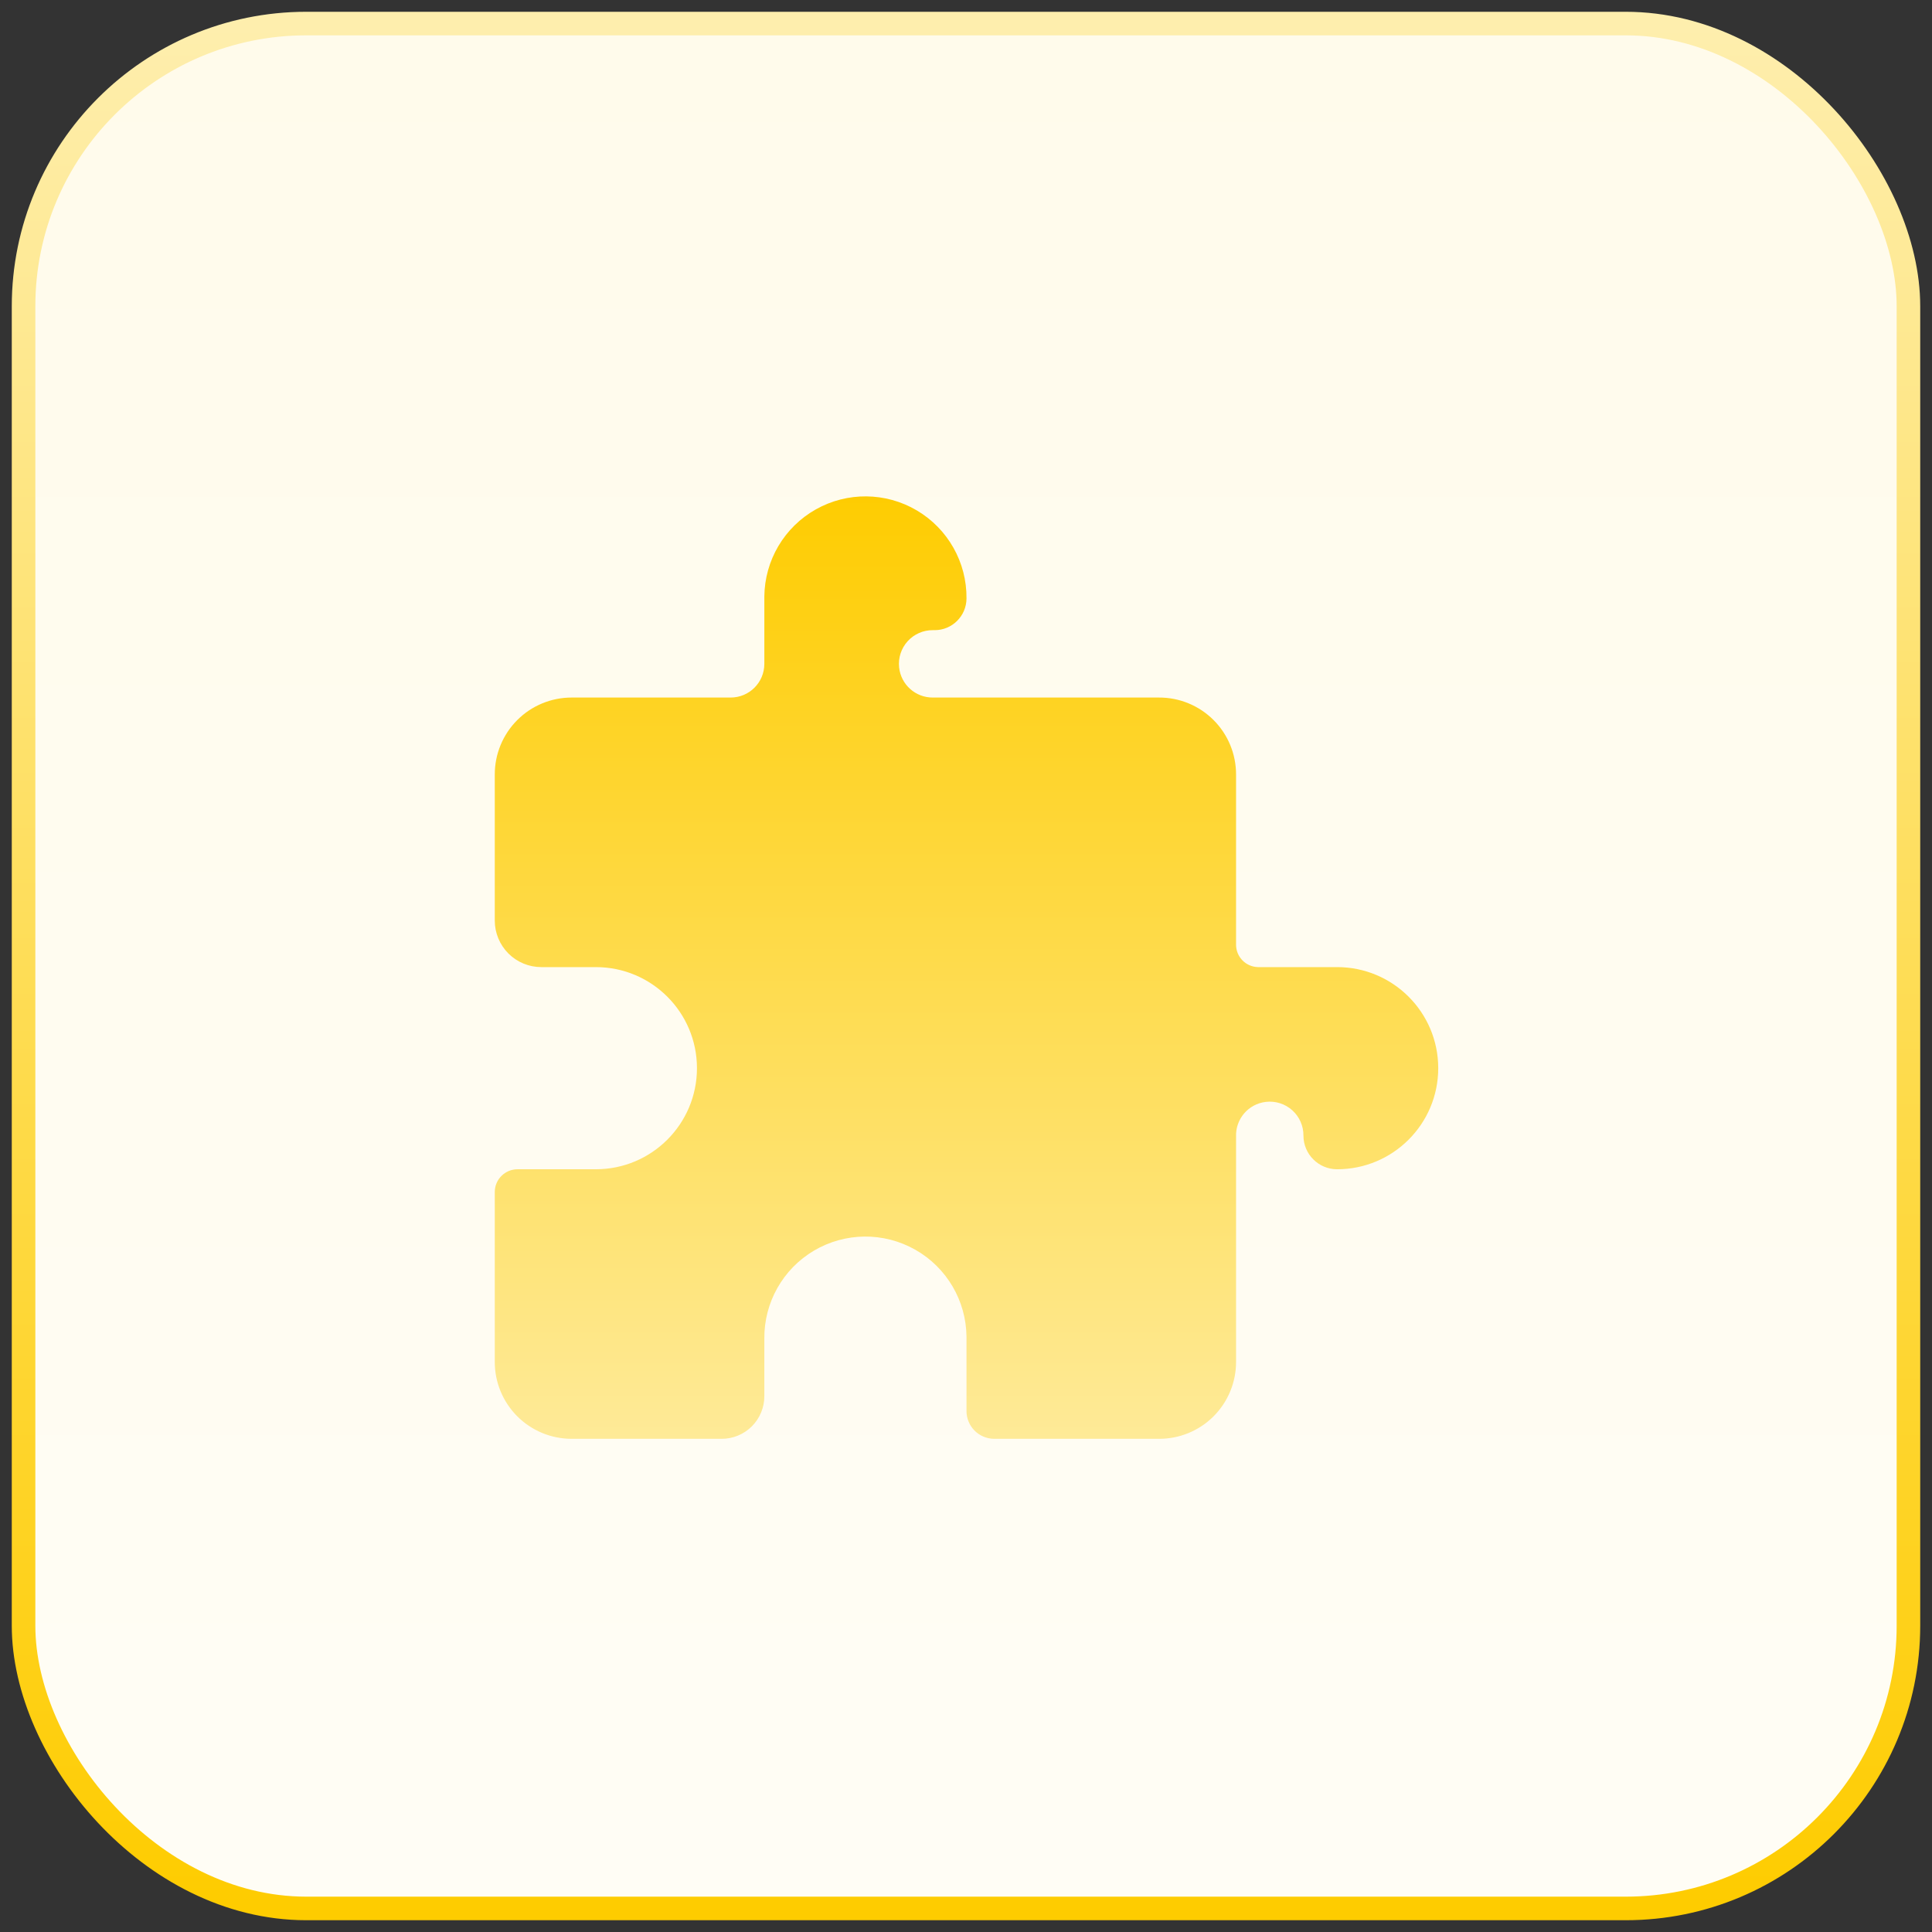 <?xml version="1.0" encoding="UTF-8"?> <svg xmlns="http://www.w3.org/2000/svg" xmlns:xlink="http://www.w3.org/1999/xlink" width="82px" height="82px" viewBox="0 0 82 82" version="1.1"><rect x="0" y="0" width="82" height="82" fill="#333333" stroke="none"/><title>icons/features/indywidualny-projekt-bg</title><defs><linearGradient x1="50%" y1="0%" x2="50%" y2="100%" id="linearGradient-1"><stop stop-color="#FFFBEB" offset="0%"></stop><stop stop-color="#FFFDF5" offset="100%"></stop></linearGradient><linearGradient x1="50%" y1="0%" x2="50%" y2="100%" id="linearGradient-2"><stop stop-color="#FEEEAD" offset="0%"></stop><stop stop-color="#FECC00" offset="100%"></stop></linearGradient><linearGradient x1="50%" y1="0%" x2="50%" y2="100%" id="linearGradient-3"><stop stop-color="#FECC00" offset="0%"></stop><stop stop-color="#FEEA98" offset="100%"></stop></linearGradient></defs><g id="Project" stroke="none" stroke-width="1" fill="none" fill-rule="evenodd"><g id="1-Home" transform="translate(-639, -1295)"><g id="section-01-features" transform="translate(304, 1040)"><g id="cards" transform="translate(0, 256)"><g id="icons/features/indywidualny-projekt-bg" transform="translate(336, 0)"><rect id="container" stroke="url(#linearGradient-2)" fill="url(#linearGradient-1)" stroke-linecap="square" x="0" y="0" width="80" height="80" rx="12"></rect><g id="icons/features/indywidualny-projekt" transform="translate(20, 20.068)" fill="url(#linearGradient-3)" fill-rule="nonzero"><path d="M35.752,19.979 L32.392,19.979 C31.875,19.967 31.462,19.545 31.462,19.028 L31.462,11.806 C31.464,10.936 31.118,10.101 30.502,9.488 C29.886,8.874 29.05,8.532 28.18,8.538 L18.591,8.538 C17.857,8.542 17.238,7.989 17.161,7.258 C17.118,6.853 17.25,6.45 17.523,6.148 C17.796,5.847 18.184,5.675 18.591,5.678 L18.67,5.678 C19.413,5.678 20.017,5.077 20.021,4.333 L20.021,4.333 C20.037,2.801 19.233,1.376 17.913,0.596 C16.594,-0.183 14.958,-0.2 13.623,0.554 C12.288,1.307 11.456,2.715 11.441,4.248 L11.441,7.108 C11.441,7.898 10.801,8.538 10.011,8.538 L3.261,8.538 C2.395,8.538 1.564,8.882 0.953,9.495 C0.341,10.108 -0.002,10.94 0,11.806 L0,18.005 C0,18.529 0.208,19.03 0.578,19.401 C0.948,19.771 1.45,19.979 1.974,19.979 L4.29,19.979 C6.66,19.979 8.581,21.899 8.581,24.269 L8.581,24.269 C8.581,26.638 6.66,28.559 4.29,28.559 L0.965,28.559 C0.435,28.559 0.004,28.987 0,29.517 L0,36.725 C-0.004,37.592 0.338,38.425 0.95,39.04 C1.562,39.654 2.393,40 3.261,40 L9.625,40 C10.108,40.002 10.572,39.81 10.913,39.468 C11.255,39.125 11.445,38.66 11.441,38.177 L11.441,35.745 C11.427,34.213 12.231,32.789 13.552,32.01 C14.872,31.232 16.508,31.217 17.842,31.971 C19.177,32.725 20.007,34.134 20.021,35.667 L20.021,38.799 C20.016,39.113 20.135,39.416 20.354,39.642 C20.573,39.867 20.873,39.996 21.187,40 L28.18,40 C29.051,40.006 29.888,39.663 30.505,39.048 C31.121,38.432 31.466,37.596 31.462,36.725 L31.462,27.172 C31.435,26.426 31.986,25.784 32.728,25.699 C33.135,25.652 33.542,25.781 33.847,26.055 C34.152,26.328 34.325,26.72 34.322,27.129 C34.322,27.919 34.963,28.559 35.752,28.559 L35.752,28.559 C38.122,28.559 40.043,26.638 40.043,24.269 L40.043,24.269 C40.043,21.899 38.122,19.979 35.752,19.979 Z" id="Path"></path></g></g></g></g></g></g></svg> 